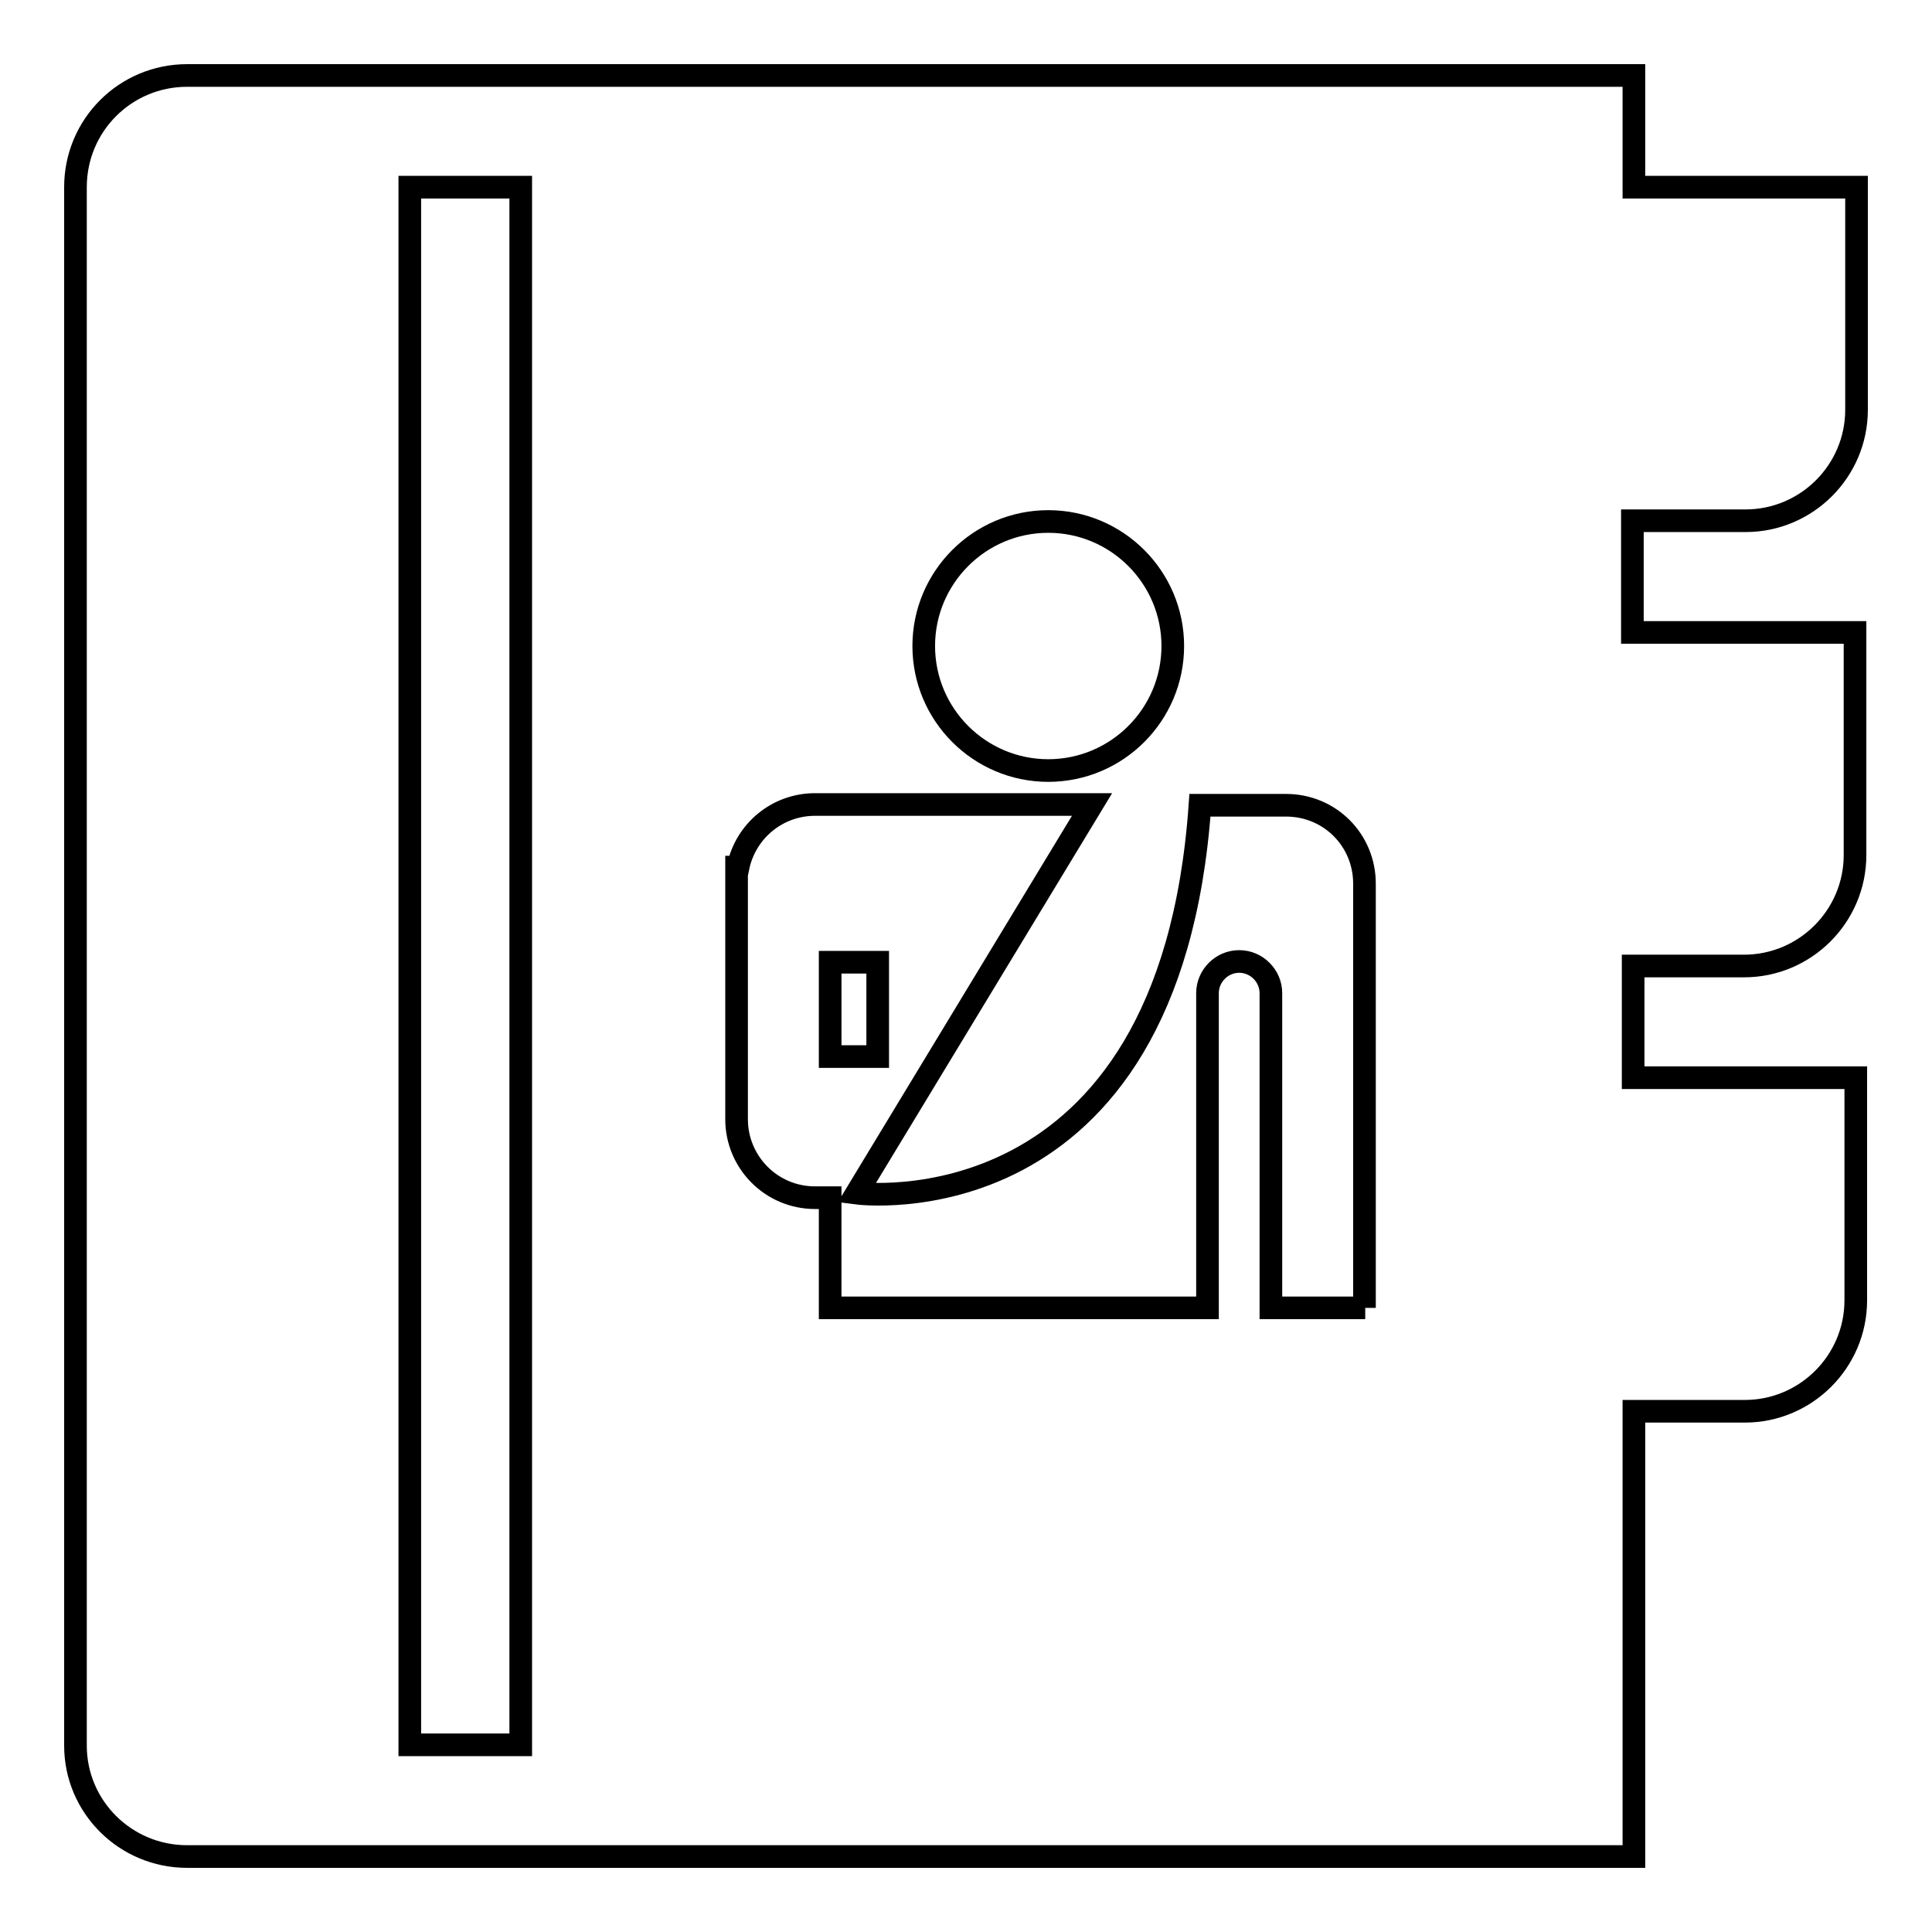 <?xml version="1.0" encoding="utf-8"?>
<!-- Svg Vector Icons : http://www.onlinewebfonts.com/icon -->
<!DOCTYPE svg PUBLIC "-//W3C//DTD SVG 1.1//EN" "http://www.w3.org/Graphics/SVG/1.1/DTD/svg11.dtd">
<svg version="1.1" xmlns="http://www.w3.org/2000/svg" xmlns:xlink="http://www.w3.org/1999/xlink" x="0px" y="0px" viewBox="0 0 256 256" enable-background="new 0 0 256 256" xml:space="preserve">
<g><g><path stroke-width="3" fill-opacity="0" stroke="#000000"  d="M110,127.5h6.3V140H110V127.5z"/><path stroke-width="3" fill-opacity="0" stroke="#000000"  d="M231.3,69c8.1,0,14.7-6.6,14.7-14.7V24.8h-29.5V10H24.8C16.6,10,10,16.6,10,24.8v206.5c0,8.1,6.6,14.7,14.8,14.7h191.7v-59h14.7c8.1,0,14.7-6.6,14.7-14.7v-29.5h-29.5V128h14.7c8.1,0,14.7-6.6,14.7-14.7V83.8h-29.5V69H231.3L231.3,69z M138.9,69.1c9.1,0,16.5,7.4,16.5,16.5c0,9.1-7.4,16.5-16.5,16.5c-9.1,0-16.5-7.4-16.5-16.5C122.4,76.5,129.8,69.1,138.9,69.1z M69,231.2H54.3V24.8H69V231.2z M180.9,173.3h-12.5v-41.7c0-2.3-1.9-4.2-4.2-4.2c-2.3,0-4.2,1.9-4.2,4.2v41.7h-50v-14.6H108c-5.8,0-10.4-4.7-10.4-10.4v-18.8V117v-2.1h0.2c1-4.8,5.2-8.3,10.2-8.3h36.7l-31.2,51.5c0,0,41.5,5.5,45.5-51.4h11.4c5.8,0,10.4,4.6,10.4,10.4V173.3L180.9,173.3z"/></g></g>
</svg>